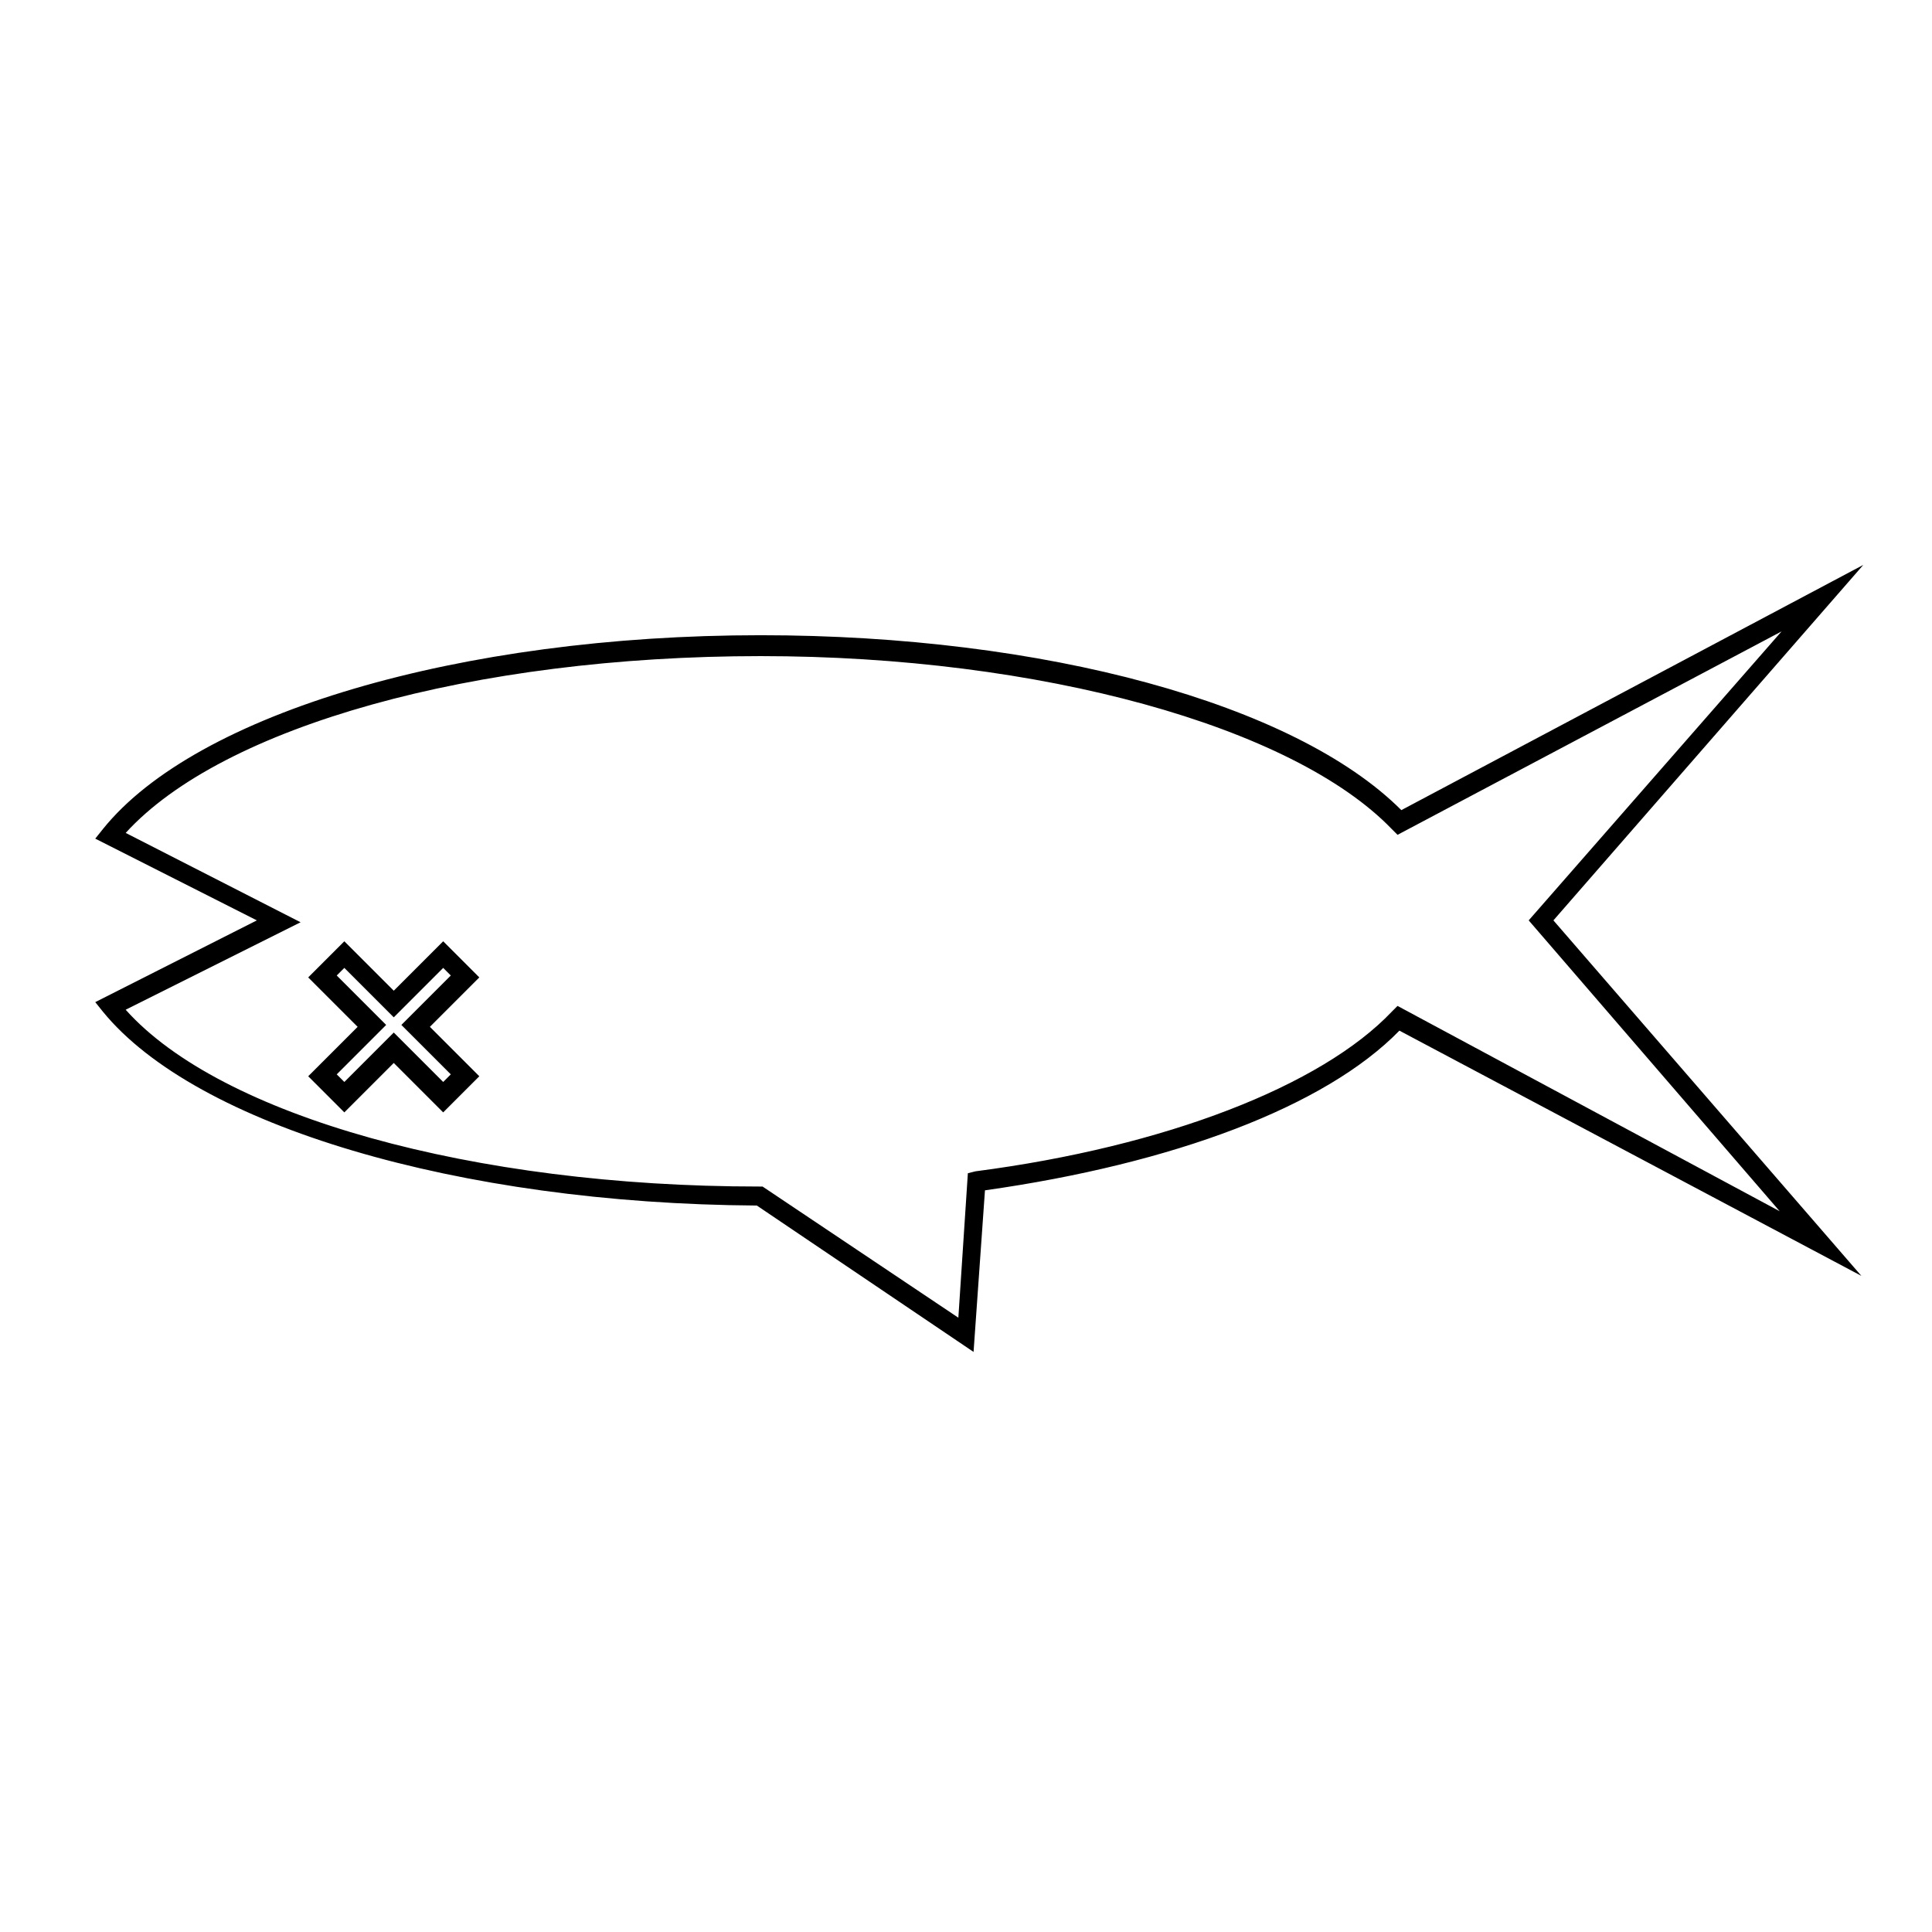 <?xml version="1.0" encoding="UTF-8"?>
<!-- Uploaded to: SVG Repo, www.svgrepo.com, Generator: SVG Repo Mixer Tools -->
<svg fill="#000000" width="800px" height="800px" version="1.1" viewBox="144 144 512 512" xmlns="http://www.w3.org/2000/svg">
 <g>
  <path d="m261.45 393.45-13.098 13.098-13.098-13.098-9.574 9.574 13.098 13.098-13.098 13.098 9.574 9.574 13.098-13.098 13.098 13.098 9.574-9.574-13.098-13.098 13.098-13.098zm2.016 35.266-2.016 2.016-13.098-13.098-13.098 13.098-2.016-2.016 13.098-13.098-13.098-13.098 2.016-2.016 13.098 13.098 13.098-13.098 2.016 2.016-13.098 13.098z"/>
  <path d="m637.8 293.7-122.43 64.992c-28.215-28.215-94.715-46.352-169.79-46.352-79.602 0-149.63 20.656-174.32 51.387l-2.016 2.519 42.824 21.664-42.824 21.664 2.016 2.519c24.688 30.23 94.211 50.887 173.31 51.387l57.434 38.793 3.023-42.824c49.879-7.055 90.184-22.168 109.83-42.32l122.43 64.992-81.617-94.211zm-22.168 171.29-101.27-54.41-1.512 1.512c-18.641 19.648-59.953 35.77-110.34 42.32l-2.016 0.504-2.519 38.289-51.891-34.762h-1.008c-75.57 0-142.58-18.641-167.77-46.855l46.352-23.176-46.348-23.68c25.695-28.215 92.195-46.855 168.27-46.855 74.059 0 141.07 18.641 167.27 45.848l1.512 1.512 101.77-53.906-67.012 76.578z"/>
 </g>
</svg>